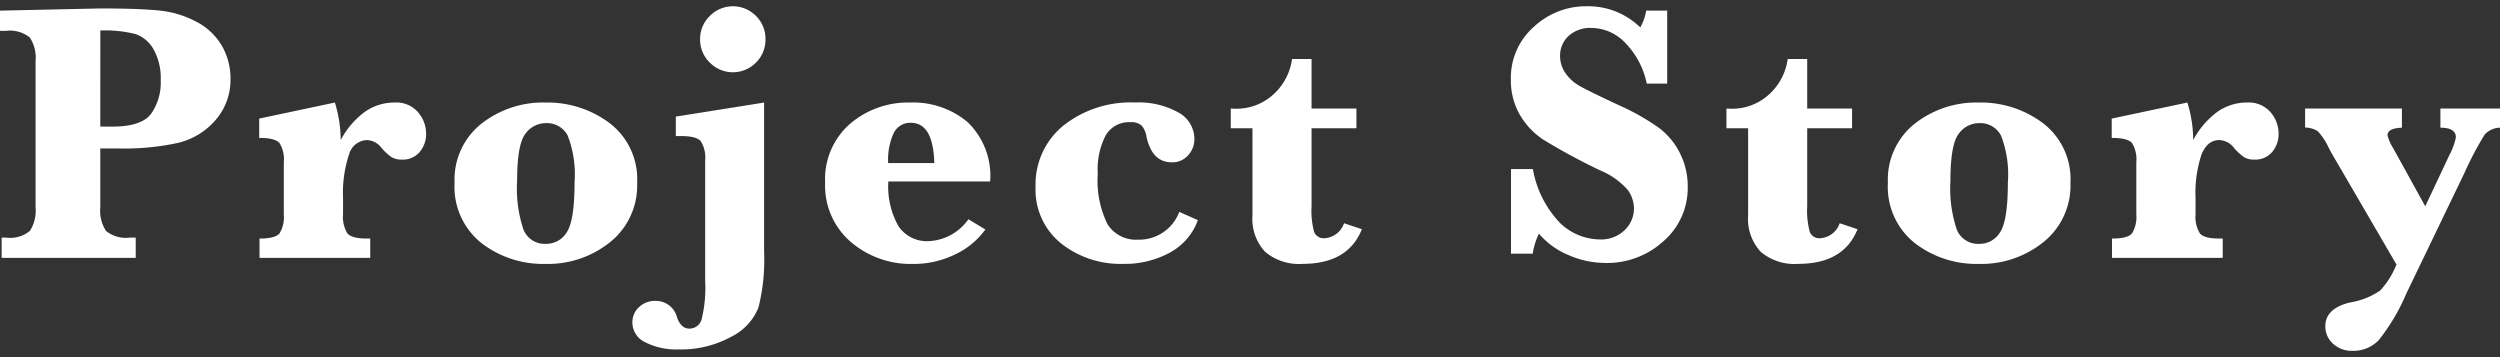 <svg xmlns="http://www.w3.org/2000/svg" width="210" height="30" viewBox="0 0 210 30"><rect x="0" y="0" width="210" height="30" fill="#333333" stroke="none"/><defs><style>.a{fill:#fff;}</style></defs><path class="a" d="M8.425,12.473V17.42A3.085,3.085,0,0,0,8.908,19.4a2.66,2.66,0,0,0,2.014.559H11.4v1.7H.138v-1.7H.506a2.58,2.58,0,0,0,2.014-.575,3.163,3.163,0,0,0,.468-1.968V5.136a3.091,3.091,0,0,0-.483-1.984,2.638,2.638,0,0,0-2-.559H0V.893L8.425.709q3.156,0,4.878.168a8.411,8.411,0,0,1,3.164.935,5.276,5.276,0,0,1,2.167,2.029,5.446,5.446,0,0,1,.727,2.765A5.121,5.121,0,0,1,18.1,10.091a5.991,5.991,0,0,1-3.155,1.914,21.467,21.467,0,0,1-4.986.468Zm0-1.838H9.436q2.436,0,3.247-1.065A4.564,4.564,0,0,0,13.5,6.729a4.941,4.941,0,0,0-.6-2.581,2.783,2.783,0,0,0-1.516-1.287,10.485,10.485,0,0,0-2.957-.3Z"/><path class="a" d="M28.62,11.768A6.981,6.981,0,0,1,30.642,9.4a4.28,4.28,0,0,1,2.5-.788,2.414,2.414,0,0,1,1.977.819,2.754,2.754,0,0,1,.674,1.785,2.336,2.336,0,0,1-.536,1.546,1.848,1.848,0,0,1-1.5.644,1.666,1.666,0,0,1-.858-.2,4.315,4.315,0,0,1-.888-.827,1.6,1.6,0,0,0-1.2-.613,1.622,1.622,0,0,0-1.494,1.218,10.2,10.2,0,0,0-.5,3.653V18a2.659,2.659,0,0,0,.352,1.586q.352.451,1.624.451H31.1v1.624H21.8V20.039q1.333,0,1.686-.443A2.666,2.666,0,0,0,23.841,18V13.621a2.612,2.612,0,0,0-.36-1.6q-.36-.437-1.708-.437V9.961L28.13,8.613A10.886,10.886,0,0,1,28.62,11.768Z"/><path class="a" d="M38.184,15.352a5.99,5.99,0,0,1,2.237-4.947,8.373,8.373,0,0,1,5.406-1.792,8.684,8.684,0,0,1,5.392,1.738,5.91,5.91,0,0,1,2.3,5.017,6.08,6.08,0,0,1-2.251,4.955,8.325,8.325,0,0,1-5.453,1.846,8.494,8.494,0,0,1-5.378-1.754A6.038,6.038,0,0,1,38.184,15.352Zm5.254-.153a10.8,10.8,0,0,0,.544,4.113,1.92,1.92,0,0,0,1.892,1.171,2,2,0,0,0,1.738-.98q.651-.979.651-4.181a9.005,9.005,0,0,0-.582-3.944,1.958,1.958,0,0,0-1.838-1.034,2.111,2.111,0,0,0-1.7.88Q43.438,12.106,43.438,15.2Z"/><path class="a" d="M64.184,8.613v12.5a16.483,16.483,0,0,1-.475,4.725A4.7,4.7,0,0,1,61.4,28.3a8.755,8.755,0,0,1-4.419,1.05,5.7,5.7,0,0,1-2.78-.6,1.828,1.828,0,0,1-1.08-1.654,1.707,1.707,0,0,1,.559-1.3,1.919,1.919,0,0,1,1.356-.521,1.835,1.835,0,0,1,1.838,1.394q.338.935,1.026.934a1.055,1.055,0,0,0,1.034-.773,11.076,11.076,0,0,0,.3-3.255V13.453a2.579,2.579,0,0,0-.36-1.578q-.361-.444-1.631-.444H56.77V9.792ZM58.808,3.3a2.679,2.679,0,0,1,.812-1.954A2.719,2.719,0,0,1,63.5,1.337a2.682,2.682,0,0,1,.8,1.961,2.683,2.683,0,0,1-.8,1.96,2.719,2.719,0,0,1-3.883-.007A2.678,2.678,0,0,1,58.808,3.3Z"/><path class="a" d="M74.622,15.245A6.732,6.732,0,0,0,75.472,19a2.874,2.874,0,0,0,2.55,1.256,4.318,4.318,0,0,0,3.324-1.838l1.425.858a6.538,6.538,0,0,1-2.5,2.075,7.924,7.924,0,0,1-3.607.82,7.727,7.727,0,0,1-5.193-1.846,6.223,6.223,0,0,1-2.16-4.986A6.154,6.154,0,0,1,71.4,10.405a7.473,7.473,0,0,1,5.032-1.792,7.12,7.12,0,0,1,4.848,1.646,6.256,6.256,0,0,1,1.892,4.986ZM74.607,13.7h3.875q-.091-3.386-1.976-3.385a1.538,1.538,0,0,0-1.425.842A5.326,5.326,0,0,0,74.607,13.7Z"/><path class="a" d="M99.059,17.8l1.563.69a5.033,5.033,0,0,1-2.336,2.718,7.881,7.881,0,0,1-3.945.958,8.046,8.046,0,0,1-5.215-1.723,5.776,5.776,0,0,1-2.137-4.757,6.358,6.358,0,0,1,2.328-5.131,9.1,9.1,0,0,1,6.036-1.945,6.794,6.794,0,0,1,3.637.842,2.535,2.535,0,0,1,1.34,2.221,1.991,1.991,0,0,1-.528,1.371,1.755,1.755,0,0,1-1.371.59q-1.669,0-2.129-2.175a1.824,1.824,0,0,0-.413-.919,1.32,1.32,0,0,0-.95-.276,2.258,2.258,0,0,0-2.045,1.08,6.154,6.154,0,0,0-.681,3.239,8.293,8.293,0,0,0,.818,4.251A2.82,2.82,0,0,0,95.6,20.131,3.594,3.594,0,0,0,99.059,17.8Z"/><path class="a" d="M110.171,10.773v6.54a6.937,6.937,0,0,0,.214,2.167.858.858,0,0,0,.888.529,1.844,1.844,0,0,0,1.625-1.256l1.5.5q-1.164,2.912-4.978,2.911a4.382,4.382,0,0,1-3.155-1.019,4.056,4.056,0,0,1-1.057-3.056V10.773h-1.823V9.118l.383.015a4.591,4.591,0,0,0,3.171-1.179,4.881,4.881,0,0,0,1.593-3h1.639V9.118h3.768v1.655Z"/><path class="a" d="M126.924,21.311V14.2h1.839a8.682,8.682,0,0,0,2.3,4.549,4.889,4.889,0,0,0,3.308,1.363,2.834,2.834,0,0,0,2.1-.781,2.515,2.515,0,0,0,.781-1.838,2.723,2.723,0,0,0-.49-1.5,6.142,6.142,0,0,0-2.328-1.67,53.19,53.19,0,0,1-4.779-2.581,6.289,6.289,0,0,1-1.991-2.106,5.752,5.752,0,0,1-.751-2.956,5.7,5.7,0,0,1,1.923-4.42A6.434,6.434,0,0,1,133.281.525a6.267,6.267,0,0,1,4.5,1.777,4.173,4.173,0,0,0,.5-1.409h1.762V7.02h-1.716a6.834,6.834,0,0,0-1.746-3.355,3.961,3.961,0,0,0-2.9-1.318,2.685,2.685,0,0,0-1.921.674,2.227,2.227,0,0,0-.713,1.686,2.494,2.494,0,0,0,.46,1.447,3.609,3.609,0,0,0,1.241,1.1q.78.437,3.308,1.616a19,19,0,0,1,3.355,1.915,6.056,6.056,0,0,1,1.723,2.121,6.139,6.139,0,0,1,.635,2.765,5.912,5.912,0,0,1-2.036,4.588,7.023,7.023,0,0,1-4.856,1.83,7.791,7.791,0,0,1-3.149-.674,6.463,6.463,0,0,1-2.458-1.792,5.841,5.841,0,0,0-.52,1.685Z"/><path class="a" d="M151.806,10.773v6.54a6.9,6.9,0,0,0,.215,2.167.858.858,0,0,0,.888.529,1.842,1.842,0,0,0,1.624-1.256l1.5.5q-1.164,2.912-4.979,2.911A4.383,4.383,0,0,1,147.9,21.15a4.056,4.056,0,0,1-1.057-3.056V10.773h-1.822V9.118l.383.015a4.589,4.589,0,0,0,3.17-1.179,4.881,4.881,0,0,0,1.593-3h1.639V9.118h3.769v1.655Z"/><path class="a" d="M158.583,15.352a5.989,5.989,0,0,1,2.236-4.947,8.373,8.373,0,0,1,5.407-1.792,8.684,8.684,0,0,1,5.392,1.738,5.913,5.913,0,0,1,2.3,5.017,6.076,6.076,0,0,1-2.253,4.955,8.318,8.318,0,0,1-5.453,1.846,8.49,8.49,0,0,1-5.376-1.754A6.035,6.035,0,0,1,158.583,15.352Zm5.253-.153a10.8,10.8,0,0,0,.544,4.113,1.921,1.921,0,0,0,1.892,1.171,2,2,0,0,0,1.739-.98q.649-.979.65-4.181a9.009,9.009,0,0,0-.581-3.944,1.959,1.959,0,0,0-1.839-1.034,2.111,2.111,0,0,0-1.7.88Q163.836,12.106,163.836,15.2Z"/><path class="a" d="M184.231,11.768A6.99,6.99,0,0,1,186.252,9.4a4.283,4.283,0,0,1,2.5-.788,2.412,2.412,0,0,1,1.976.819,2.749,2.749,0,0,1,.674,1.785,2.336,2.336,0,0,1-.536,1.546,1.846,1.846,0,0,1-1.5.644,1.664,1.664,0,0,1-.858-.2,4.289,4.289,0,0,1-.888-.827,1.6,1.6,0,0,0-1.2-.613q-1,0-1.494,1.218a10.173,10.173,0,0,0-.5,3.653V18a2.659,2.659,0,0,0,.352,1.586q.351.451,1.623.451h.307v1.624h-9.3V20.039q1.334,0,1.685-.443A2.659,2.659,0,0,0,179.451,18V13.621a2.614,2.614,0,0,0-.359-1.6q-.362-.437-1.708-.437V9.961l6.356-1.348A10.883,10.883,0,0,1,184.231,11.768Z"/><path class="a" d="M203.72,17.329l2.038-4.321a5.276,5.276,0,0,0,.536-1.47q0-.812-1.3-.812V9.118H210v1.608a1.791,1.791,0,0,0-1.279.567,26.6,26.6,0,0,0-1.692,3.2l-4.9,10.17a16.881,16.881,0,0,1-2.312,3.906,2.938,2.938,0,0,1-2.206.9,2.313,2.313,0,0,1-1.64-.6,1.923,1.923,0,0,1-.643-1.47q0-1.486,2.068-1.991a6.239,6.239,0,0,0,2.535-1,6.937,6.937,0,0,0,1.371-2.19l-5.453-9.359-.245-.46a5.17,5.17,0,0,0-.92-1.386,2.054,2.054,0,0,0-1.056-.3V9.118h8.134v1.608c-.808.031-1.21.241-1.21.628a3.626,3.626,0,0,0,.49,1.119Z"/></svg>